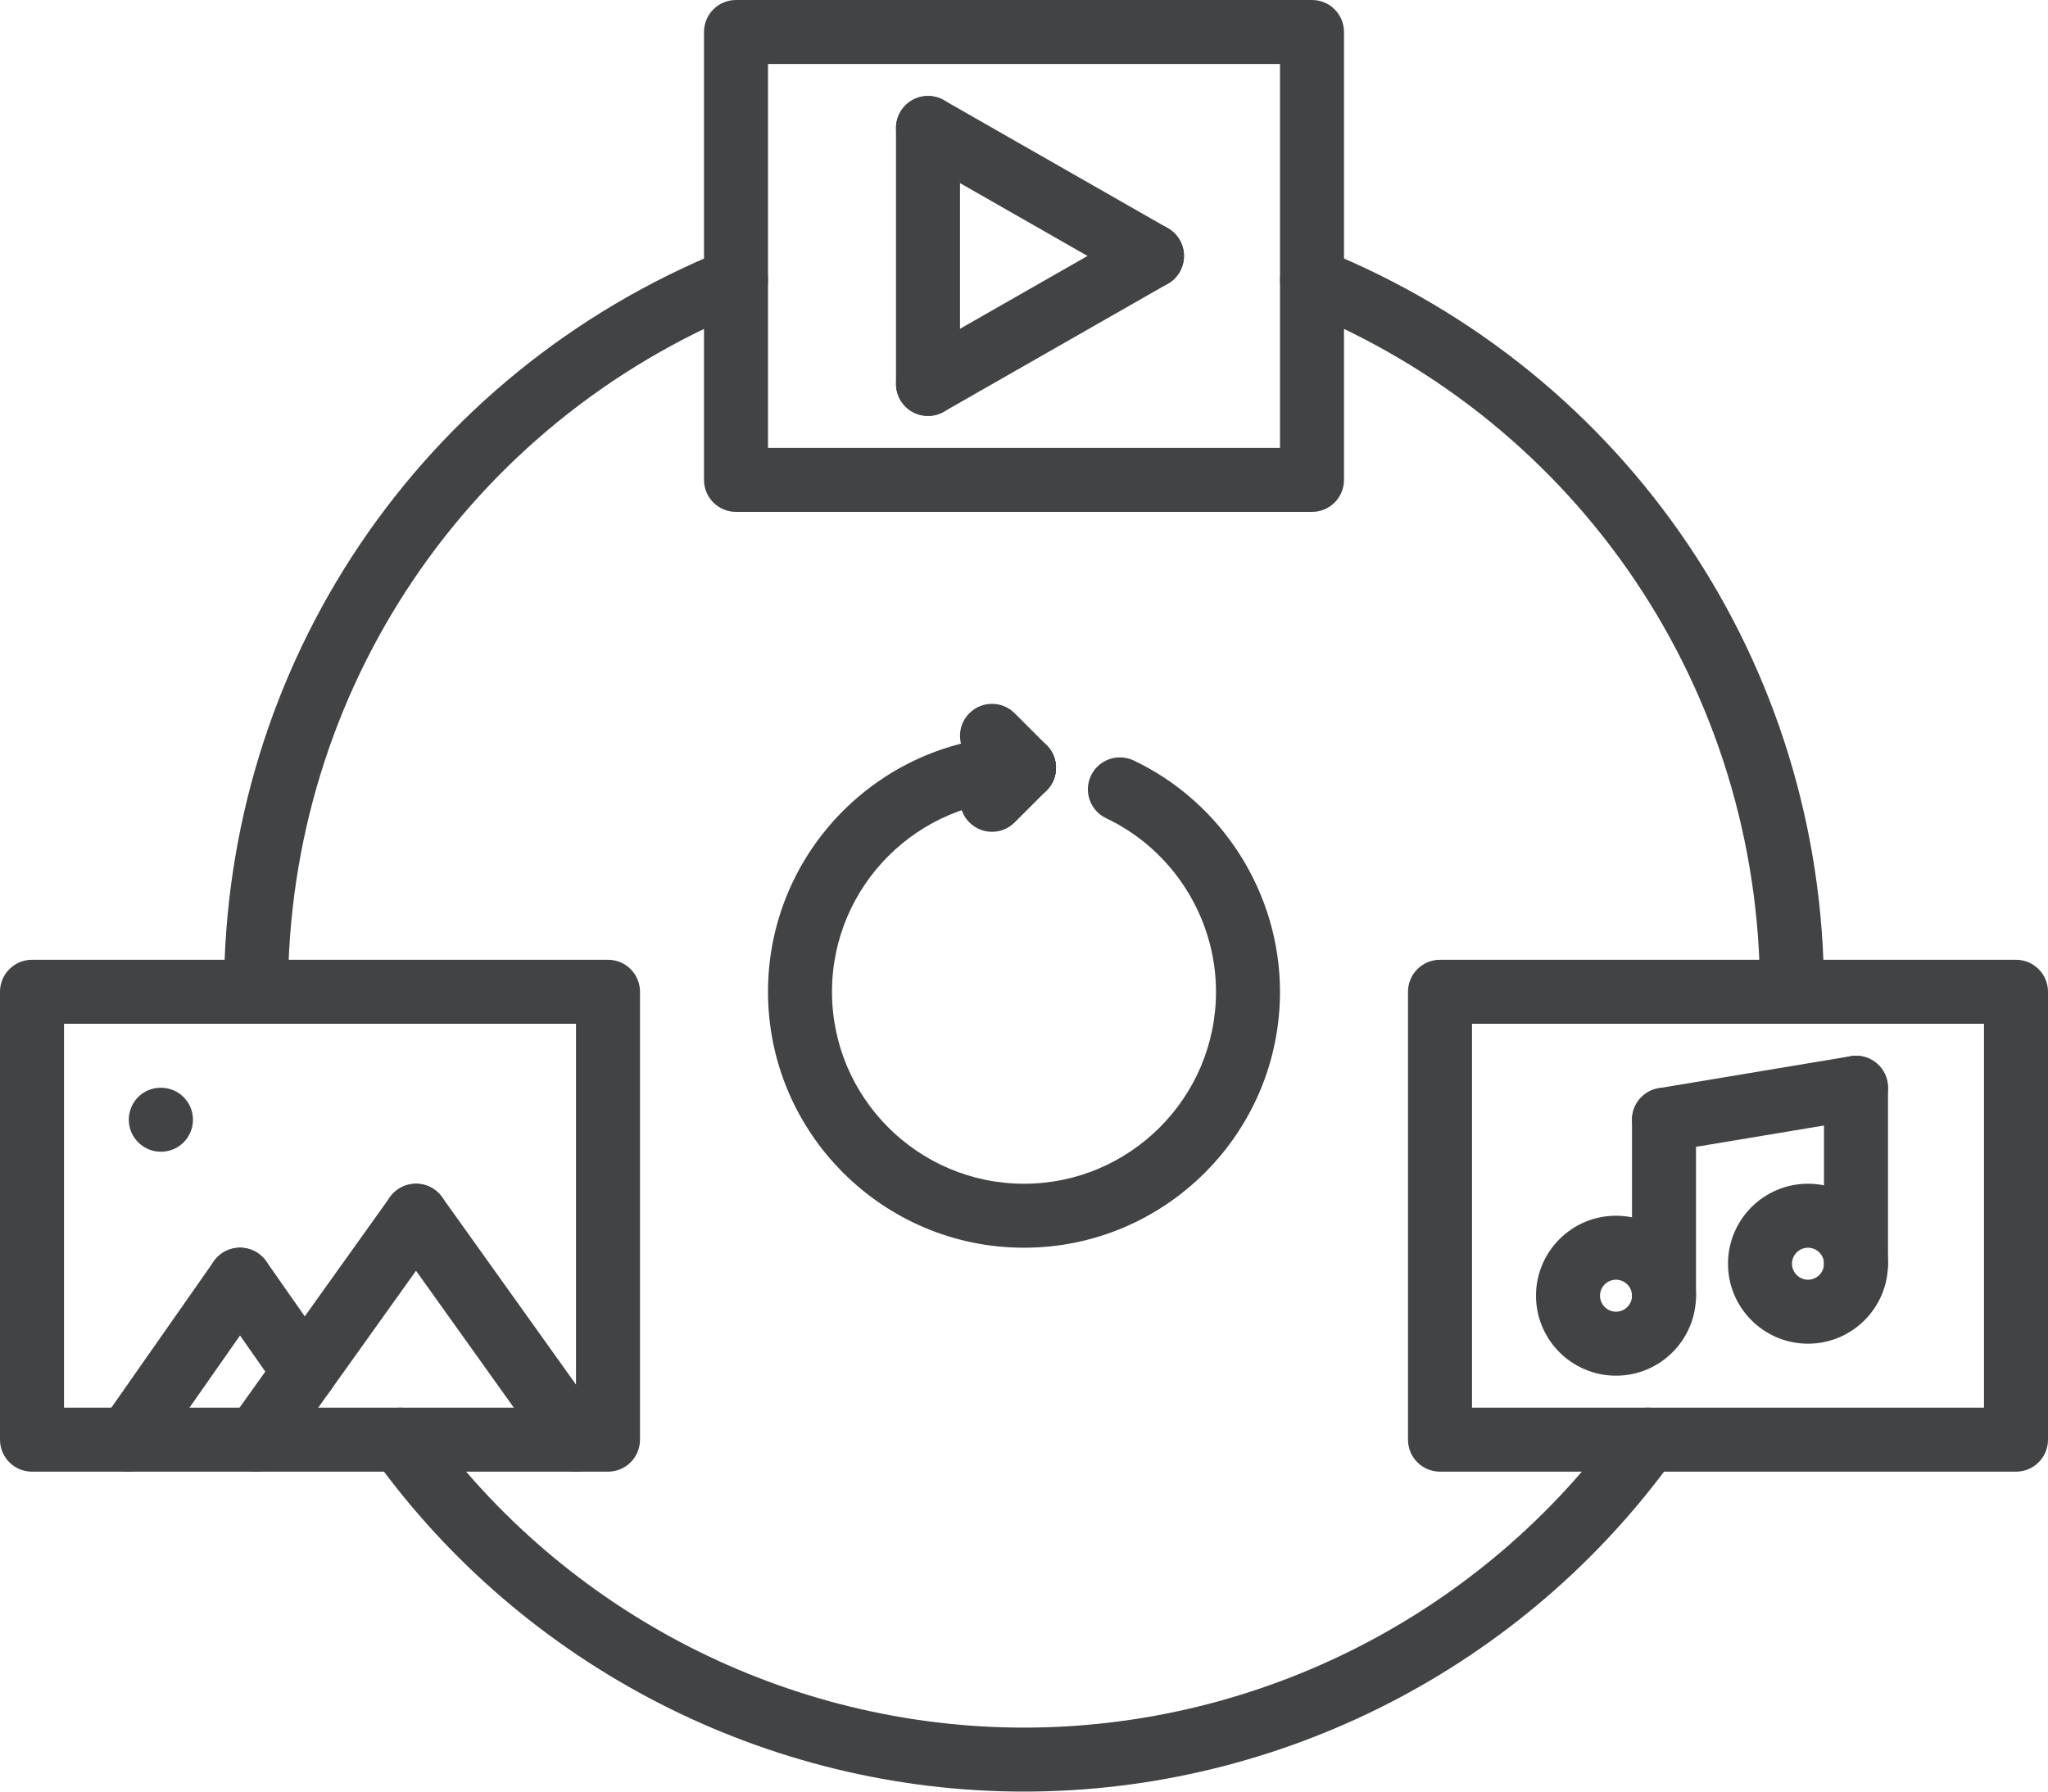 <?xml version="1.0" encoding="UTF-8" standalone="no"?><svg xmlns="http://www.w3.org/2000/svg" xmlns:xlink="http://www.w3.org/1999/xlink" fill="#414344" height="56" preserveAspectRatio="xMidYMid meet" version="1" viewBox="0.0 4.0 64.0 56.0" width="64" zoomAndPan="magnify"><g><g><g id="change1_13"><path d="M32,60c-8.022,0-15.613-3.894-20.306-10.416c-0.323-0.448-0.221-1.073,0.228-1.396c0.448-0.321,1.073-0.22,1.396,0.228 C17.635,54.417,24.619,58,32,58c7.38,0,14.364-3.583,18.683-9.584c0.322-0.448,0.946-0.55,1.396-0.228 c0.448,0.322,0.551,0.947,0.228,1.396C47.612,56.106,40.021,60,32,60z" fill="inherit"/></g><g id="change1_2"><path d="M56,36c-0.553,0-1-0.447-1-1c0-9.418-5.642-17.79-14.373-21.327c-0.512-0.207-0.758-0.79-0.551-1.303 c0.206-0.512,0.791-0.758,1.303-0.551C50.868,15.664,57,24.763,57,35C57,35.553,56.553,36,56,36z" fill="inherit"/></g><g id="change1_15"><path d="M8,36c-0.553,0-1-0.447-1-1c0-10.239,6.133-19.338,15.625-23.181c0.513-0.206,1.095,0.039,1.302,0.552 c0.207,0.512-0.04,1.095-0.552,1.302C14.643,17.208,9,25.58,9,35C9,35.553,8.553,36,8,36z" fill="inherit"/></g><g id="change1_8"><path d="M41,20H23c-0.553,0-1-0.447-1-1V5c0-0.553,0.447-1,1-1h18c0.553,0,1,0.447,1,1v14C42,19.553,41.553,20,41,20z M24,18h16 V6H24V18z" fill="inherit"/></g><g id="change1_3"><path d="M19,50H1c-0.553,0-1-0.447-1-1V35c0-0.553,0.447-1,1-1h18c0.553,0,1,0.447,1,1v14C20,49.553,19.553,50,19,50z M2,48h16 V36H2V48z" fill="inherit"/></g><g id="change1_16"><path d="M63,50H45c-0.553,0-1-0.447-1-1V35c0-0.553,0.447-1,1-1h18c0.553,0,1,0.447,1,1v14C64,49.553,63.553,50,63,50z M46,48h16 V36H46V48z" fill="inherit"/></g><g><g id="change1_18"><path d="M7.999,50c-0.201,0-0.404-0.061-0.58-0.187c-0.449-0.32-0.554-0.945-0.232-1.395l5-7 c0.321-0.448,0.946-0.553,1.395-0.232c0.449,0.32,0.554,0.945,0.232,1.395l-5,7C8.618,49.854,8.312,50,7.999,50z" fill="inherit"/></g><g id="change1_1"><path d="M18.001,50c-0.313,0-0.619-0.146-0.814-0.419l-5-7c-0.321-0.449-0.217-1.074,0.232-1.395 c0.449-0.321,1.074-0.217,1.395,0.232l5,7c0.321,0.449,0.217,1.074-0.232,1.395C18.405,49.939,18.202,50,18.001,50z" fill="inherit"/></g></g><g><g id="change1_20"><path d="M3.999,50c-0.198,0-0.397-0.059-0.572-0.181c-0.453-0.316-0.563-0.94-0.246-1.393l3.5-5 c0.316-0.454,0.939-0.563,1.393-0.246s0.563,0.94,0.246,1.393l-3.5,5C4.625,49.852,4.314,50,3.999,50z" fill="inherit"/></g><g id="change1_4"><path d="M9.517,47.88c-0.315,0-0.626-0.148-0.82-0.427l-2.016-2.88c-0.316-0.452-0.206-1.076,0.246-1.393 c0.453-0.316,1.077-0.208,1.393,0.246l2.016,2.88c0.316,0.452,0.206,1.076-0.246,1.393C9.914,47.821,9.715,47.88,9.517,47.88z" fill="inherit"/></g></g><g id="change1_12"><path d="M5.03,40c-0.553,0-1.005-0.447-1.005-1s0.442-1,0.994-1H5.03c0.552,0,1,0.447,1,1S5.582,40,5.03,40z" fill="inherit"/></g><g><g id="change1_21"><path d="M35.999,13c-0.168,0-0.339-0.042-0.495-0.132l-7-4c-0.479-0.274-0.646-0.885-0.372-1.364 c0.273-0.479,0.884-0.648,1.364-0.372l7,4c0.479,0.274,0.646,0.885,0.372,1.364C36.684,12.819,36.347,13,35.999,13z" fill="inherit"/></g><g id="change1_14"><path d="M29.001,17c-0.348,0-0.685-0.181-0.869-0.504c-0.274-0.479-0.107-1.09,0.372-1.364l7-4 c0.479-0.277,1.09-0.107,1.364,0.372s0.107,1.09-0.372,1.364l-7,4C29.34,16.958,29.169,17,29.001,17z" fill="inherit"/></g><g id="change1_9"><path d="M29,17c-0.553,0-1-0.447-1-1V8c0-0.553,0.447-1,1-1s1,0.447,1,1v8C30,16.553,29.553,17,29,17z" fill="inherit"/></g></g><g id="change1_10"><path d="M52,45.5c-0.553,0-1-0.447-1-1V39c0-0.553,0.447-1,1-1s1,0.447,1,1v5.5C53,45.053,52.553,45.5,52,45.5z" fill="inherit"/></g><g id="change1_19"><path d="M51.999,40c-0.48,0-0.904-0.347-0.985-0.836c-0.091-0.544,0.277-1.06,0.822-1.15l6-1c0.544-0.095,1.061,0.277,1.15,0.822 c0.091,0.544-0.277,1.06-0.822,1.15l-6,1C52.108,39.996,52.054,40,51.999,40z" fill="inherit"/></g><g id="change1_22"><path d="M58,44.5c-0.553,0-1-0.447-1-1V38c0-0.553,0.447-1,1-1s1,0.447,1,1v5.5C59,44.053,58.553,44.5,58,44.5z" fill="inherit"/></g><g id="change1_17"><path d="M50.5,47c-1.379,0-2.5-1.121-2.5-2.5s1.121-2.5,2.5-2.5s2.5,1.121,2.5,2.5S51.879,47,50.5,47z M50.5,44 c-0.275,0-0.5,0.225-0.5,0.5s0.225,0.5,0.5,0.5s0.5-0.225,0.5-0.5S50.775,44,50.5,44z" fill="inherit"/></g><g id="change1_5"><path d="M56.5,46c-1.379,0-2.5-1.121-2.5-2.5s1.121-2.5,2.5-2.5s2.5,1.121,2.5,2.5S57.879,46,56.5,46z M56.5,43 c-0.275,0-0.5,0.225-0.5,0.5s0.225,0.5,0.5,0.5s0.5-0.225,0.5-0.5S56.775,43,56.5,43z" fill="inherit"/></g><g id="change1_6"><path d="M32,43c-4.411,0-8-3.589-8-8s3.589-8,8-8c0.553,0,1,0.447,1,1s-0.447,1-1,1c-3.309,0-6,2.691-6,6s2.691,6,6,6 s6-2.691,6-6c0-2.306-1.347-4.435-3.432-5.424c-0.499-0.236-0.712-0.833-0.475-1.332c0.236-0.498,0.832-0.71,1.332-0.475 C38.204,29.088,40,31.927,40,35C40,39.411,36.411,43,32,43z" fill="inherit"/></g><g id="change1_7"><path d="M31,30c-0.256,0-0.512-0.098-0.707-0.293c-0.391-0.391-0.391-1.023,0-1.414l1-1c0.391-0.391,1.023-0.391,1.414,0 s0.391,1.023,0,1.414l-1,1C31.512,29.902,31.256,30,31,30z" fill="inherit"/></g><g id="change1_11"><path d="M32,29c-0.256,0-0.512-0.098-0.707-0.293l-1-1c-0.391-0.391-0.391-1.023,0-1.414s1.023-0.391,1.414,0l1,1 c0.391,0.391,0.391,1.023,0,1.414C32.512,28.902,32.256,29,32,29z" fill="inherit"/></g></g></g></svg>